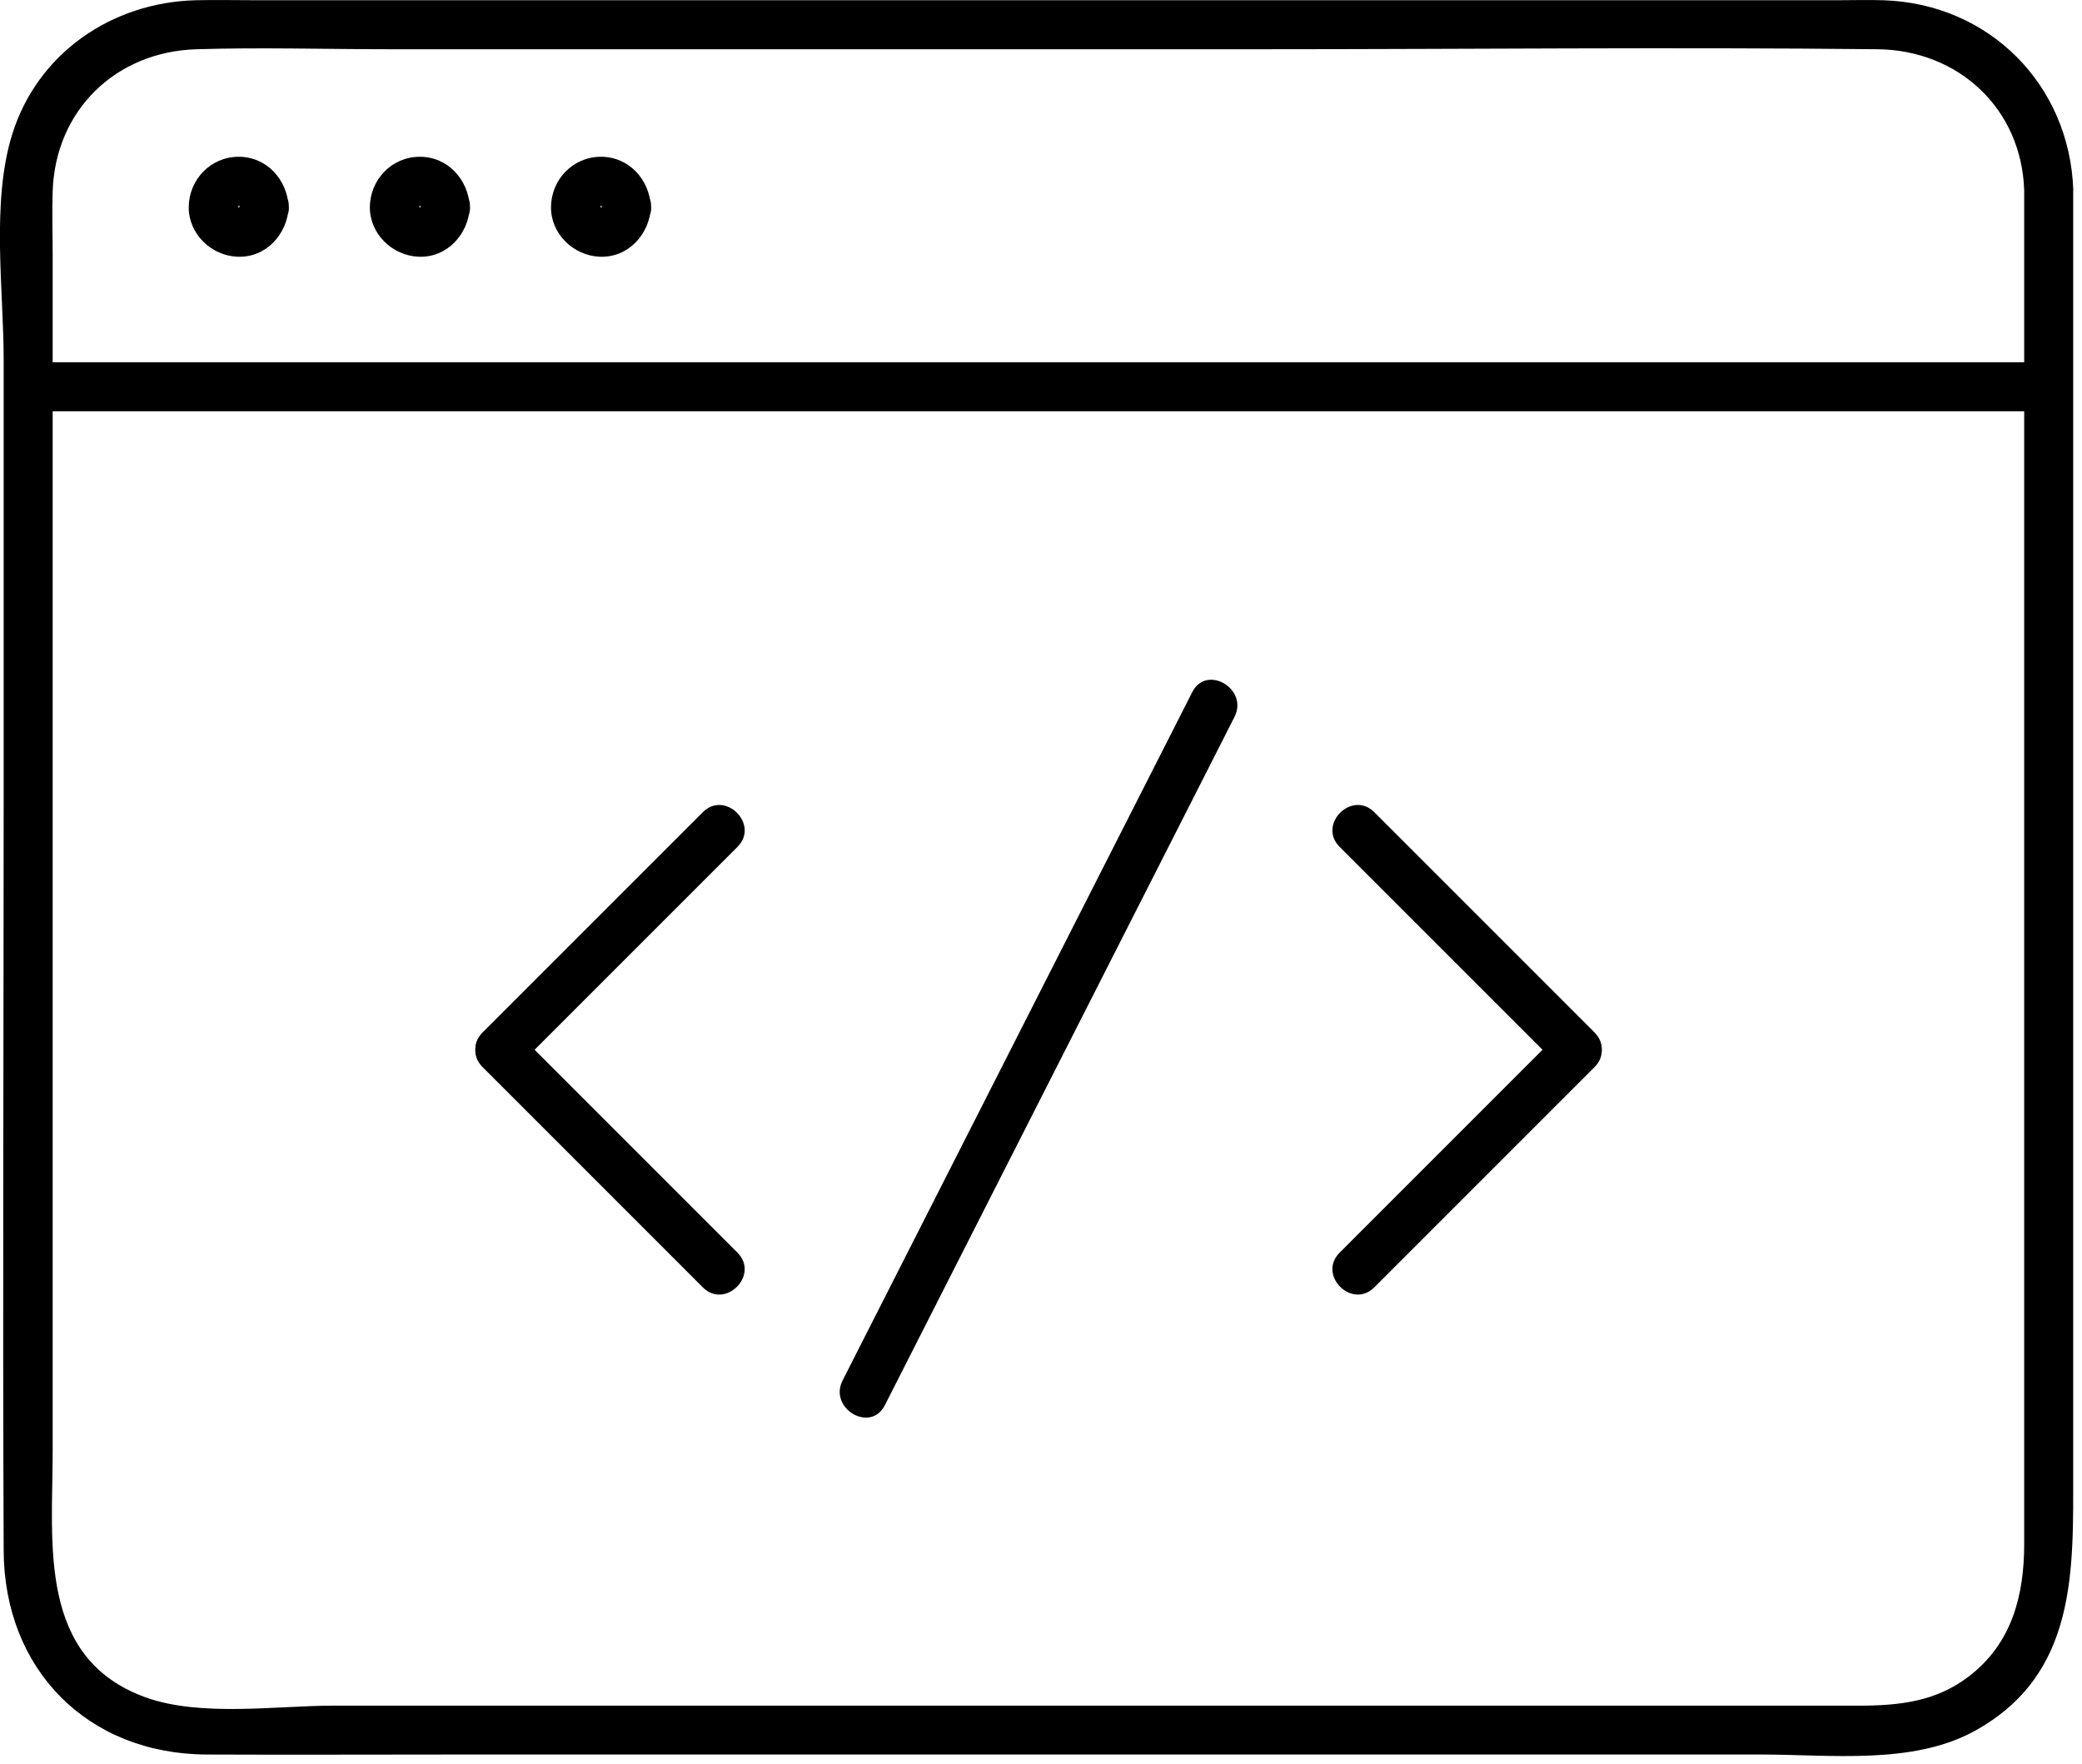 <svg xmlns="http://www.w3.org/2000/svg" width="170" height="144" viewBox="0 0 170 144" fill="none"><g clip-path="url(#clip0_3863_5)"><path d="M169.29 15.54C169 6.91 162.42 0.29 153.77 0.02C152.49 -0.02 151.21 0.02 149.93 0.02H21.08C19.38 0.02 17.68 -0.02 15.98 0.02C9.14 0.19 3.05 4.34 0.99 10.99C-0.73 16.54 0.3 23.68 0.3 29.37V65C0.3 85.53 0.21 106.07 0.3 126.6C0.34 136.3 7.14 143.21 16.88 143.25C23.59 143.28 30.3 143.25 37 143.25H143.85C149.42 143.25 156.16 144.11 161.21 141.34C169.65 136.71 169.28 128.19 169.28 120.03V15.54C169.28 12.97 165.28 12.96 165.28 15.54V126.03C165.28 130.21 164.31 134.14 160.79 136.85C158.08 138.95 155.02 139.26 151.78 139.26H27.24C22.59 139.26 16.41 140.2 11.91 138.59C3.04 135.4 4.3 126 4.3 118.55V20.77C4.3 19.06 4.24 17.34 4.3 15.62C4.52 8.98 9.47 4.21 16.06 4.02C21.3 3.86 26.58 4.02 31.82 4.02H102.9C119.7 4.02 136.51 3.84 153.3 4.02C159.91 4.09 165.06 8.85 165.28 15.54C165.37 18.11 169.37 18.12 169.28 15.54H169.29Z" fill="black"></path><path d="M2.77 33.58H166.82C169.39 33.58 169.4 29.58 166.82 29.58H2.77C0.2 29.58 0.19 33.58 2.77 33.58Z" fill="black"></path><path d="M23.57 16.88C23.45 14.67 21.79 12.8 19.49 12.8C17.19 12.8 15.44 14.67 15.41 16.88C15.38 19.08 17.23 20.87 19.38 20.96C21.73 21.06 23.46 19.12 23.58 16.88C23.64 15.8 22.62 14.88 21.58 14.88C20.45 14.88 19.64 15.8 19.58 16.88C19.59 16.69 19.58 16.94 19.55 17.01C19.61 16.9 19.69 16.85 19.55 16.94C19.35 17.08 19.55 16.97 19.58 16.94C19.68 16.86 19.26 16.96 19.5 16.96C19.7 16.96 19.42 16.99 19.37 16.93C19.37 16.94 19.64 17.14 19.44 16.93C19.28 16.77 19.4 16.92 19.44 16.96C19.49 17.03 19.42 16.65 19.42 16.88C19.42 17.11 19.41 16.57 19.37 16.9C19.37 16.83 19.61 16.67 19.42 16.82C19.34 16.88 19.65 16.8 19.55 16.79C19.25 16.75 19.83 16.79 19.49 16.75C19.55 16.75 19.74 17.02 19.57 16.8C19.51 16.72 19.61 17.12 19.59 16.88C19.65 17.96 20.47 18.88 21.59 18.88C22.63 18.88 23.65 17.96 23.59 16.88H23.57Z" fill="black"></path><path d="M38.36 16.88C38.24 14.67 36.58 12.8 34.28 12.8C31.98 12.8 30.23 14.67 30.2 16.88C30.17 19.08 32.02 20.87 34.17 20.96C36.52 21.06 38.25 19.12 38.37 16.88C38.43 15.8 37.41 14.88 36.37 14.88C35.24 14.88 34.43 15.8 34.37 16.88C34.38 16.69 34.37 16.94 34.34 17.01C34.4 16.9 34.48 16.85 34.34 16.94C34.14 17.08 34.34 16.97 34.37 16.94C34.47 16.86 34.05 16.96 34.29 16.96C34.49 16.96 34.21 16.99 34.16 16.93C34.16 16.94 34.43 17.14 34.23 16.93C34.07 16.77 34.19 16.92 34.23 16.96C34.28 17.03 34.21 16.65 34.21 16.88C34.21 17.11 34.2 16.57 34.16 16.9C34.16 16.83 34.4 16.67 34.21 16.82C34.13 16.88 34.44 16.8 34.34 16.79C34.04 16.75 34.62 16.79 34.28 16.75C34.34 16.75 34.53 17.02 34.36 16.8C34.3 16.72 34.4 17.12 34.38 16.88C34.44 17.96 35.26 18.88 36.38 18.88C37.42 18.88 38.44 17.96 38.38 16.88H38.36Z" fill="black"></path><path d="M53.15 16.88C53.03 14.67 51.37 12.8 49.07 12.8C46.77 12.8 45.02 14.67 44.99 16.88C44.96 19.08 46.81 20.87 48.96 20.96C51.31 21.06 53.04 19.12 53.16 16.88C53.22 15.8 52.2 14.88 51.16 14.88C50.03 14.88 49.22 15.8 49.16 16.88C49.17 16.69 49.16 16.94 49.13 17.01C49.19 16.9 49.27 16.85 49.13 16.94C48.93 17.08 49.13 16.97 49.16 16.94C49.26 16.86 48.84 16.96 49.08 16.96C49.28 16.96 49 16.99 48.95 16.93C48.95 16.94 49.22 17.14 49.02 16.93C48.86 16.77 48.98 16.92 49.02 16.96C49.07 17.03 49 16.65 49 16.88C49 17.11 48.99 16.57 48.95 16.9C48.95 16.83 49.19 16.67 49 16.82C48.92 16.88 49.23 16.8 49.13 16.79C48.83 16.75 49.41 16.79 49.07 16.75C49.13 16.75 49.32 17.02 49.15 16.8C49.09 16.72 49.19 17.12 49.17 16.88C49.23 17.96 50.05 18.88 51.17 18.88C52.21 18.88 53.23 17.96 53.17 16.88H53.15Z" fill="black"></path><path d="M57.39 66.31C51.39 72.31 45.4 78.3 39.4 84.3C37.58 86.12 40.4 88.95 42.23 87.13C48.23 81.13 54.22 75.14 60.22 69.14C62.04 67.32 59.22 64.49 57.39 66.31Z" fill="black"></path><path d="M60.22 102.28C54.22 96.28 48.23 90.29 42.23 84.29C40.41 82.47 37.58 85.29 39.4 87.12C45.4 93.12 51.39 99.11 57.39 105.11C59.21 106.93 62.04 104.11 60.22 102.28Z" fill="black"></path><path d="M109.38 69.14C115.38 75.14 121.37 81.13 127.37 87.13C129.19 88.95 132.02 86.13 130.2 84.3L112.21 66.31C110.39 64.49 107.56 67.31 109.38 69.14Z" fill="black"></path><path d="M112.21 105.11C118.21 99.11 124.2 93.12 130.2 87.12C132.02 85.3 129.2 82.47 127.37 84.29C121.37 90.29 115.38 96.28 109.38 102.28C107.56 104.1 110.38 106.93 112.21 105.11Z" fill="black"></path><path d="M72.25 114.73C80.57 98.35 88.89 81.97 97.21 65.6C98.41 63.24 99.6 60.89 100.8 58.53C101.96 56.24 98.51 54.21 97.35 56.51C89.03 72.89 80.71 89.26 72.39 105.64C71.19 108 70 110.35 68.8 112.71C67.64 115 71.09 117.03 72.25 114.73Z" fill="black"></path></g><defs><clipPath id="clip0_3863_5"><rect width="169.29" height="143.38" fill="white"></rect></clipPath></defs></svg>